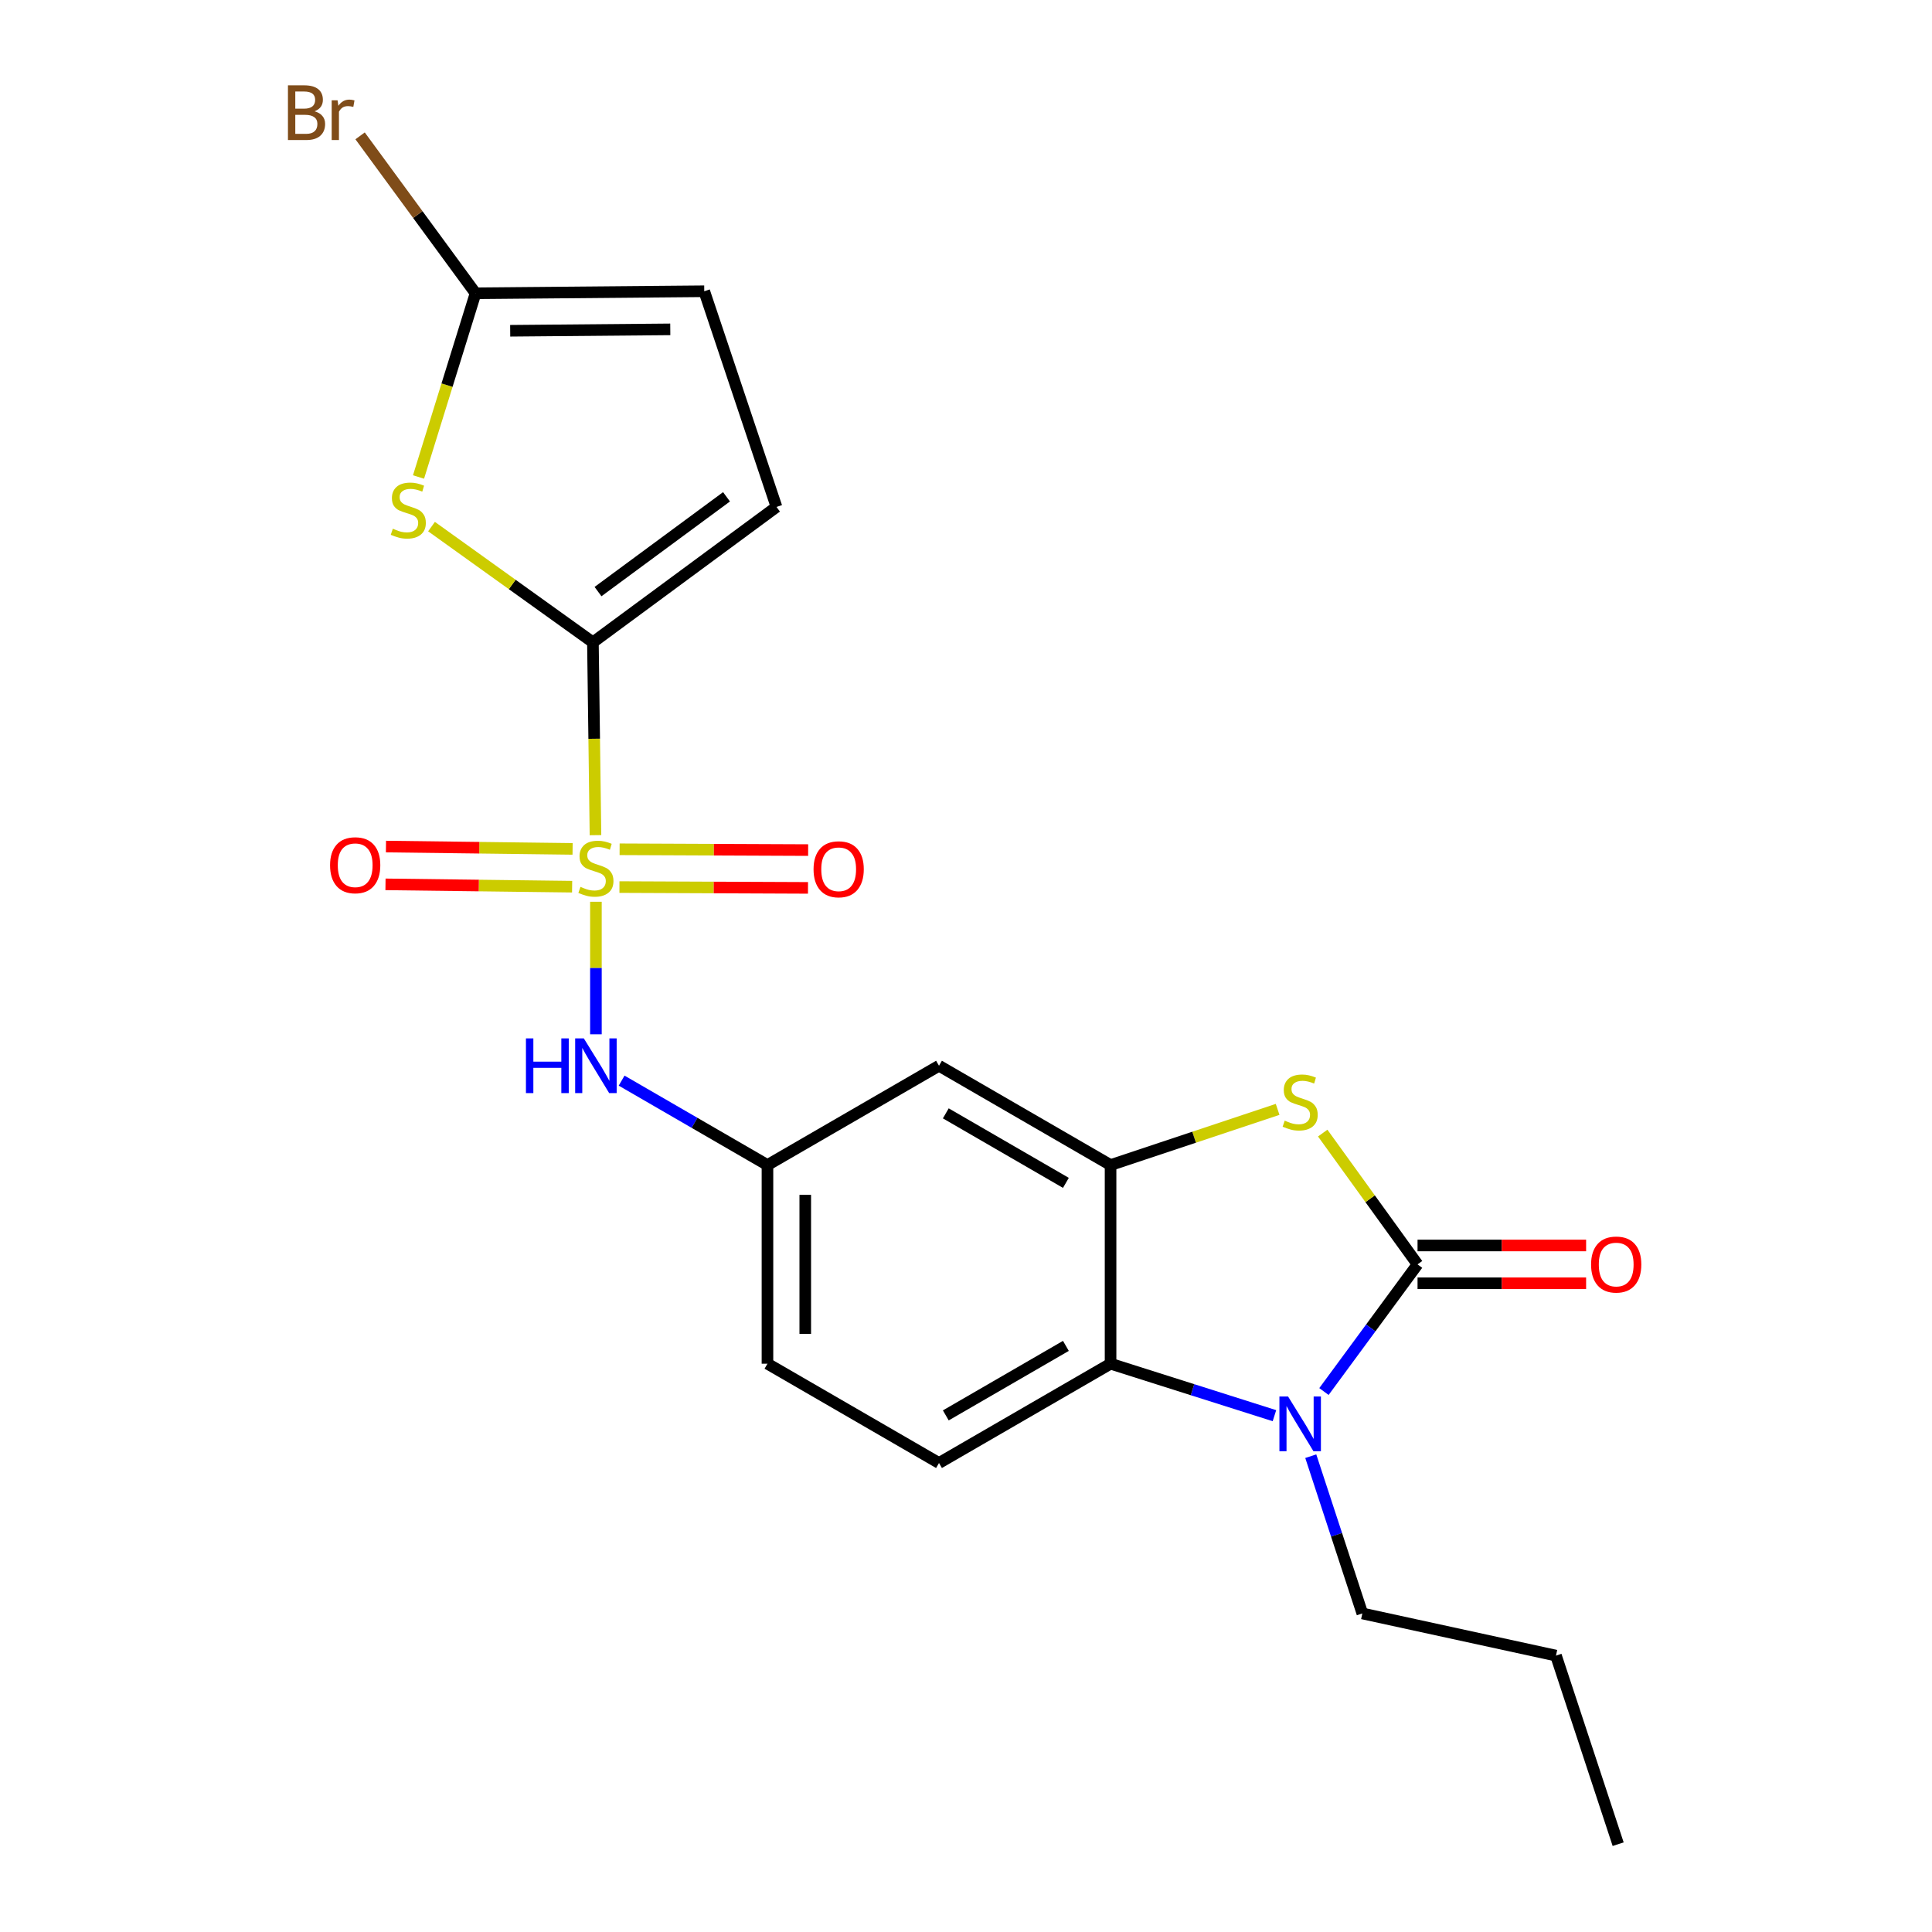 <?xml version='1.0' encoding='iso-8859-1'?>
<svg version='1.1' baseProfile='full'
              xmlns='http://www.w3.org/2000/svg'
                      xmlns:rdkit='http://www.rdkit.org/xml'
                      xmlns:xlink='http://www.w3.org/1999/xlink'
                  xml:space='preserve'
width='1000px' height='1000px' viewBox='0 0 1000 1000'>
<!-- END OF HEADER -->
<rect style='opacity:1.0;fill:#FFFFFF;stroke:none' width='1000' height='1000' x='0' y='0'> </rect>
<path class='bond-1' d='M 308.219,432.276 L 307.556,382.371' style='fill:none;fill-rule:evenodd;stroke:#CCCC00;stroke-width:6px;stroke-linecap:butt;stroke-linejoin:miter;stroke-opacity:1' />
<path class='bond-1' d='M 307.556,382.371 L 306.892,332.465' style='fill:none;fill-rule:evenodd;stroke:#000000;stroke-width:6px;stroke-linecap:butt;stroke-linejoin:miter;stroke-opacity:1' />
<path class='bond-8' d='M 308.446,466.756 L 308.446,501.051' style='fill:none;fill-rule:evenodd;stroke:#CCCC00;stroke-width:6px;stroke-linecap:butt;stroke-linejoin:miter;stroke-opacity:1' />
<path class='bond-8' d='M 308.446,501.051 L 308.446,535.347' style='fill:none;fill-rule:evenodd;stroke:#0000FF;stroke-width:6px;stroke-linecap:butt;stroke-linejoin:miter;stroke-opacity:1' />
<path class='bond-12' d='M 320.626,459.152 L 369.421,459.359' style='fill:none;fill-rule:evenodd;stroke:#CCCC00;stroke-width:6px;stroke-linecap:butt;stroke-linejoin:miter;stroke-opacity:1' />
<path class='bond-12' d='M 369.421,459.359 L 418.216,459.566' style='fill:none;fill-rule:evenodd;stroke:#FF0000;stroke-width:6px;stroke-linecap:butt;stroke-linejoin:miter;stroke-opacity:1' />
<path class='bond-12' d='M 320.709,439.588 L 369.504,439.795' style='fill:none;fill-rule:evenodd;stroke:#CCCC00;stroke-width:6px;stroke-linecap:butt;stroke-linejoin:miter;stroke-opacity:1' />
<path class='bond-12' d='M 369.504,439.795 L 418.298,440.001' style='fill:none;fill-rule:evenodd;stroke:#FF0000;stroke-width:6px;stroke-linecap:butt;stroke-linejoin:miter;stroke-opacity:1' />
<path class='bond-13' d='M 296.373,439.385 L 248.074,438.782' style='fill:none;fill-rule:evenodd;stroke:#CCCC00;stroke-width:6px;stroke-linecap:butt;stroke-linejoin:miter;stroke-opacity:1' />
<path class='bond-13' d='M 248.074,438.782 L 199.775,438.18' style='fill:none;fill-rule:evenodd;stroke:#FF0000;stroke-width:6px;stroke-linecap:butt;stroke-linejoin:miter;stroke-opacity:1' />
<path class='bond-13' d='M 296.129,458.947 L 247.83,458.345' style='fill:none;fill-rule:evenodd;stroke:#CCCC00;stroke-width:6px;stroke-linecap:butt;stroke-linejoin:miter;stroke-opacity:1' />
<path class='bond-13' d='M 247.83,458.345 L 199.531,457.742' style='fill:none;fill-rule:evenodd;stroke:#FF0000;stroke-width:6px;stroke-linecap:butt;stroke-linejoin:miter;stroke-opacity:1' />
<path class='bond-0' d='M 733.721,654.439 L 709.179,620.462' style='fill:none;fill-rule:evenodd;stroke:#000000;stroke-width:6px;stroke-linecap:butt;stroke-linejoin:miter;stroke-opacity:1' />
<path class='bond-0' d='M 709.179,620.462 L 684.637,586.486' style='fill:none;fill-rule:evenodd;stroke:#CCCC00;stroke-width:6px;stroke-linecap:butt;stroke-linejoin:miter;stroke-opacity:1' />
<path class='bond-15' d='M 733.721,664.222 L 777.346,664.222' style='fill:none;fill-rule:evenodd;stroke:#000000;stroke-width:6px;stroke-linecap:butt;stroke-linejoin:miter;stroke-opacity:1' />
<path class='bond-15' d='M 777.346,664.222 L 820.972,664.222' style='fill:none;fill-rule:evenodd;stroke:#FF0000;stroke-width:6px;stroke-linecap:butt;stroke-linejoin:miter;stroke-opacity:1' />
<path class='bond-15' d='M 733.721,644.657 L 777.346,644.657' style='fill:none;fill-rule:evenodd;stroke:#000000;stroke-width:6px;stroke-linecap:butt;stroke-linejoin:miter;stroke-opacity:1' />
<path class='bond-15' d='M 777.346,644.657 L 820.972,644.657' style='fill:none;fill-rule:evenodd;stroke:#FF0000;stroke-width:6px;stroke-linecap:butt;stroke-linejoin:miter;stroke-opacity:1' />
<path class='bond-24' d='M 733.721,654.439 L 709.496,687.348' style='fill:none;fill-rule:evenodd;stroke:#000000;stroke-width:6px;stroke-linecap:butt;stroke-linejoin:miter;stroke-opacity:1' />
<path class='bond-24' d='M 709.496,687.348 L 685.272,720.257' style='fill:none;fill-rule:evenodd;stroke:#0000FF;stroke-width:6px;stroke-linecap:butt;stroke-linejoin:miter;stroke-opacity:1' />
<path class='bond-4' d='M 306.892,332.465 L 265.121,302.514' style='fill:none;fill-rule:evenodd;stroke:#000000;stroke-width:6px;stroke-linecap:butt;stroke-linejoin:miter;stroke-opacity:1' />
<path class='bond-4' d='M 265.121,302.514 L 223.351,272.564' style='fill:none;fill-rule:evenodd;stroke:#CCCC00;stroke-width:6px;stroke-linecap:butt;stroke-linejoin:miter;stroke-opacity:1' />
<path class='bond-9' d='M 306.892,332.465 L 401.909,262.381' style='fill:none;fill-rule:evenodd;stroke:#000000;stroke-width:6px;stroke-linecap:butt;stroke-linejoin:miter;stroke-opacity:1' />
<path class='bond-9' d='M 309.531,306.207 L 376.044,257.149' style='fill:none;fill-rule:evenodd;stroke:#000000;stroke-width:6px;stroke-linecap:butt;stroke-linejoin:miter;stroke-opacity:1' />
<path class='bond-2' d='M 659.649,732.756 L 617.237,719.303' style='fill:none;fill-rule:evenodd;stroke:#0000FF;stroke-width:6px;stroke-linecap:butt;stroke-linejoin:miter;stroke-opacity:1' />
<path class='bond-2' d='M 617.237,719.303 L 574.826,705.85' style='fill:none;fill-rule:evenodd;stroke:#000000;stroke-width:6px;stroke-linecap:butt;stroke-linejoin:miter;stroke-opacity:1' />
<path class='bond-19' d='M 678.453,753.721 L 691.799,794.419' style='fill:none;fill-rule:evenodd;stroke:#0000FF;stroke-width:6px;stroke-linecap:butt;stroke-linejoin:miter;stroke-opacity:1' />
<path class='bond-19' d='M 691.799,794.419 L 705.146,835.116' style='fill:none;fill-rule:evenodd;stroke:#000000;stroke-width:6px;stroke-linecap:butt;stroke-linejoin:miter;stroke-opacity:1' />
<path class='bond-3' d='M 661.296,574.211 L 618.061,588.62' style='fill:none;fill-rule:evenodd;stroke:#CCCC00;stroke-width:6px;stroke-linecap:butt;stroke-linejoin:miter;stroke-opacity:1' />
<path class='bond-3' d='M 618.061,588.62 L 574.826,603.029' style='fill:none;fill-rule:evenodd;stroke:#000000;stroke-width:6px;stroke-linecap:butt;stroke-linejoin:miter;stroke-opacity:1' />
<path class='bond-7' d='M 216.625,246.89 L 231.385,199.345' style='fill:none;fill-rule:evenodd;stroke:#CCCC00;stroke-width:6px;stroke-linecap:butt;stroke-linejoin:miter;stroke-opacity:1' />
<path class='bond-7' d='M 231.385,199.345 L 246.145,151.799' style='fill:none;fill-rule:evenodd;stroke:#000000;stroke-width:6px;stroke-linecap:butt;stroke-linejoin:miter;stroke-opacity:1' />
<path class='bond-5' d='M 574.826,603.029 L 486.025,551.629' style='fill:none;fill-rule:evenodd;stroke:#000000;stroke-width:6px;stroke-linecap:butt;stroke-linejoin:miter;stroke-opacity:1' />
<path class='bond-5' d='M 551.705,612.251 L 489.544,576.271' style='fill:none;fill-rule:evenodd;stroke:#000000;stroke-width:6px;stroke-linecap:butt;stroke-linejoin:miter;stroke-opacity:1' />
<path class='bond-23' d='M 574.826,603.029 L 574.826,705.85' style='fill:none;fill-rule:evenodd;stroke:#000000;stroke-width:6px;stroke-linecap:butt;stroke-linejoin:miter;stroke-opacity:1' />
<path class='bond-6' d='M 574.826,705.85 L 486.025,757.25' style='fill:none;fill-rule:evenodd;stroke:#000000;stroke-width:6px;stroke-linecap:butt;stroke-linejoin:miter;stroke-opacity:1' />
<path class='bond-6' d='M 551.705,696.628 L 489.544,732.608' style='fill:none;fill-rule:evenodd;stroke:#000000;stroke-width:6px;stroke-linecap:butt;stroke-linejoin:miter;stroke-opacity:1' />
<path class='bond-17' d='M 246.145,151.799 L 216.263,111.059' style='fill:none;fill-rule:evenodd;stroke:#000000;stroke-width:6px;stroke-linecap:butt;stroke-linejoin:miter;stroke-opacity:1' />
<path class='bond-17' d='M 216.263,111.059 L 186.381,70.32' style='fill:none;fill-rule:evenodd;stroke:#7F4C19;stroke-width:6px;stroke-linecap:butt;stroke-linejoin:miter;stroke-opacity:1' />
<path class='bond-22' d='M 246.145,151.799 L 364.52,150.755' style='fill:none;fill-rule:evenodd;stroke:#000000;stroke-width:6px;stroke-linecap:butt;stroke-linejoin:miter;stroke-opacity:1' />
<path class='bond-22' d='M 264.073,171.206 L 346.936,170.475' style='fill:none;fill-rule:evenodd;stroke:#000000;stroke-width:6px;stroke-linecap:butt;stroke-linejoin:miter;stroke-opacity:1' />
<path class='bond-16' d='M 321.751,559.331 L 359.493,581.18' style='fill:none;fill-rule:evenodd;stroke:#0000FF;stroke-width:6px;stroke-linecap:butt;stroke-linejoin:miter;stroke-opacity:1' />
<path class='bond-16' d='M 359.493,581.18 L 397.236,603.029' style='fill:none;fill-rule:evenodd;stroke:#000000;stroke-width:6px;stroke-linecap:butt;stroke-linejoin:miter;stroke-opacity:1' />
<path class='bond-11' d='M 401.909,262.381 L 364.52,150.755' style='fill:none;fill-rule:evenodd;stroke:#000000;stroke-width:6px;stroke-linecap:butt;stroke-linejoin:miter;stroke-opacity:1' />
<path class='bond-10' d='M 486.025,551.629 L 397.236,603.029' style='fill:none;fill-rule:evenodd;stroke:#000000;stroke-width:6px;stroke-linecap:butt;stroke-linejoin:miter;stroke-opacity:1' />
<path class='bond-14' d='M 486.025,757.25 L 397.236,705.85' style='fill:none;fill-rule:evenodd;stroke:#000000;stroke-width:6px;stroke-linecap:butt;stroke-linejoin:miter;stroke-opacity:1' />
<path class='bond-18' d='M 397.236,603.029 L 397.236,705.85' style='fill:none;fill-rule:evenodd;stroke:#000000;stroke-width:6px;stroke-linecap:butt;stroke-linejoin:miter;stroke-opacity:1' />
<path class='bond-18' d='M 416.8,618.452 L 416.8,690.427' style='fill:none;fill-rule:evenodd;stroke:#000000;stroke-width:6px;stroke-linecap:butt;stroke-linejoin:miter;stroke-opacity:1' />
<path class='bond-20' d='M 705.146,835.116 L 805.37,856.941' style='fill:none;fill-rule:evenodd;stroke:#000000;stroke-width:6px;stroke-linecap:butt;stroke-linejoin:miter;stroke-opacity:1' />
<path class='bond-21' d='M 805.37,856.941 L 837.553,954.545' style='fill:none;fill-rule:evenodd;stroke:#000000;stroke-width:6px;stroke-linecap:butt;stroke-linejoin:miter;stroke-opacity:1' />
<path  class='atom-0' d='M 300.446 459.038
Q 300.766 459.158, 302.086 459.718
Q 303.406 460.278, 304.846 460.638
Q 306.326 460.958, 307.766 460.958
Q 310.446 460.958, 312.006 459.678
Q 313.566 458.358, 313.566 456.078
Q 313.566 454.518, 312.766 453.558
Q 312.006 452.598, 310.806 452.078
Q 309.606 451.558, 307.606 450.958
Q 305.086 450.198, 303.566 449.478
Q 302.086 448.758, 301.006 447.238
Q 299.966 445.718, 299.966 443.158
Q 299.966 439.598, 302.366 437.398
Q 304.806 435.198, 309.606 435.198
Q 312.886 435.198, 316.606 436.758
L 315.686 439.838
Q 312.286 438.438, 309.726 438.438
Q 306.966 438.438, 305.446 439.598
Q 303.926 440.718, 303.966 442.678
Q 303.966 444.198, 304.726 445.118
Q 305.526 446.038, 306.646 446.558
Q 307.806 447.078, 309.726 447.678
Q 312.286 448.478, 313.806 449.278
Q 315.326 450.078, 316.406 451.718
Q 317.526 453.318, 317.526 456.078
Q 317.526 459.998, 314.886 462.118
Q 312.286 464.198, 307.926 464.198
Q 305.406 464.198, 303.486 463.638
Q 301.606 463.118, 299.366 462.198
L 300.446 459.038
' fill='#CCCC00'/>
<path  class='atom-3' d='M 666.702 722.819
L 675.982 737.819
Q 676.902 739.299, 678.382 741.979
Q 679.862 744.659, 679.942 744.819
L 679.942 722.819
L 683.702 722.819
L 683.702 751.139
L 679.822 751.139
L 669.862 734.739
Q 668.702 732.819, 667.462 730.619
Q 666.262 728.419, 665.902 727.739
L 665.902 751.139
L 662.222 751.139
L 662.222 722.819
L 666.702 722.819
' fill='#0000FF'/>
<path  class='atom-4' d='M 664.962 580.044
Q 665.282 580.164, 666.602 580.724
Q 667.922 581.284, 669.362 581.644
Q 670.842 581.964, 672.282 581.964
Q 674.962 581.964, 676.522 580.684
Q 678.082 579.364, 678.082 577.084
Q 678.082 575.524, 677.282 574.564
Q 676.522 573.604, 675.322 573.084
Q 674.122 572.564, 672.122 571.964
Q 669.602 571.204, 668.082 570.484
Q 666.602 569.764, 665.522 568.244
Q 664.482 566.724, 664.482 564.164
Q 664.482 560.604, 666.882 558.404
Q 669.322 556.204, 674.122 556.204
Q 677.402 556.204, 681.122 557.764
L 680.202 560.844
Q 676.802 559.444, 674.242 559.444
Q 671.482 559.444, 669.962 560.604
Q 668.442 561.724, 668.482 563.684
Q 668.482 565.204, 669.242 566.124
Q 670.042 567.044, 671.162 567.564
Q 672.322 568.084, 674.242 568.684
Q 676.802 569.484, 678.322 570.284
Q 679.842 571.084, 680.922 572.724
Q 682.042 574.324, 682.042 577.084
Q 682.042 581.004, 679.402 583.124
Q 676.802 585.204, 672.442 585.204
Q 669.922 585.204, 668.002 584.644
Q 666.122 584.124, 663.882 583.204
L 664.962 580.044
' fill='#CCCC00'/>
<path  class='atom-5' d='M 203.331 273.666
Q 203.651 273.786, 204.971 274.346
Q 206.291 274.906, 207.731 275.266
Q 209.211 275.586, 210.651 275.586
Q 213.331 275.586, 214.891 274.306
Q 216.451 272.986, 216.451 270.706
Q 216.451 269.146, 215.651 268.186
Q 214.891 267.226, 213.691 266.706
Q 212.491 266.186, 210.491 265.586
Q 207.971 264.826, 206.451 264.106
Q 204.971 263.386, 203.891 261.866
Q 202.851 260.346, 202.851 257.786
Q 202.851 254.226, 205.251 252.026
Q 207.691 249.826, 212.491 249.826
Q 215.771 249.826, 219.491 251.386
L 218.571 254.466
Q 215.171 253.066, 212.611 253.066
Q 209.851 253.066, 208.331 254.226
Q 206.811 255.346, 206.851 257.306
Q 206.851 258.826, 207.611 259.746
Q 208.411 260.666, 209.531 261.186
Q 210.691 261.706, 212.611 262.306
Q 215.171 263.106, 216.691 263.906
Q 218.211 264.706, 219.291 266.346
Q 220.411 267.946, 220.411 270.706
Q 220.411 274.626, 217.771 276.746
Q 215.171 278.826, 210.811 278.826
Q 208.291 278.826, 206.371 278.266
Q 204.491 277.746, 202.251 276.826
L 203.331 273.666
' fill='#CCCC00'/>
<path  class='atom-9' d='M 272.226 537.469
L 276.066 537.469
L 276.066 549.509
L 290.546 549.509
L 290.546 537.469
L 294.386 537.469
L 294.386 565.789
L 290.546 565.789
L 290.546 552.709
L 276.066 552.709
L 276.066 565.789
L 272.226 565.789
L 272.226 537.469
' fill='#0000FF'/>
<path  class='atom-9' d='M 302.186 537.469
L 311.466 552.469
Q 312.386 553.949, 313.866 556.629
Q 315.346 559.309, 315.426 559.469
L 315.426 537.469
L 319.186 537.469
L 319.186 565.789
L 315.306 565.789
L 305.346 549.389
Q 304.186 547.469, 302.946 545.269
Q 301.746 543.069, 301.386 542.389
L 301.386 565.789
L 297.706 565.789
L 297.706 537.469
L 302.186 537.469
' fill='#0000FF'/>
<path  class='atom-13' d='M 421.093 449.931
Q 421.093 443.131, 424.453 439.331
Q 427.813 435.531, 434.093 435.531
Q 440.373 435.531, 443.733 439.331
Q 447.093 443.131, 447.093 449.931
Q 447.093 456.811, 443.693 460.731
Q 440.293 464.611, 434.093 464.611
Q 427.853 464.611, 424.453 460.731
Q 421.093 456.851, 421.093 449.931
M 434.093 461.411
Q 438.413 461.411, 440.733 458.531
Q 443.093 455.611, 443.093 449.931
Q 443.093 444.371, 440.733 441.571
Q 438.413 438.731, 434.093 438.731
Q 429.773 438.731, 427.413 441.531
Q 425.093 444.331, 425.093 449.931
Q 425.093 455.651, 427.413 458.531
Q 429.773 461.411, 434.093 461.411
' fill='#FF0000'/>
<path  class='atom-14' d='M 170.843 447.844
Q 170.843 441.044, 174.203 437.244
Q 177.563 433.444, 183.843 433.444
Q 190.123 433.444, 193.483 437.244
Q 196.843 441.044, 196.843 447.844
Q 196.843 454.724, 193.443 458.644
Q 190.043 462.524, 183.843 462.524
Q 177.603 462.524, 174.203 458.644
Q 170.843 454.764, 170.843 447.844
M 183.843 459.324
Q 188.163 459.324, 190.483 456.444
Q 192.843 453.524, 192.843 447.844
Q 192.843 442.284, 190.483 439.484
Q 188.163 436.644, 183.843 436.644
Q 179.523 436.644, 177.163 439.444
Q 174.843 442.244, 174.843 447.844
Q 174.843 453.564, 177.163 456.444
Q 179.523 459.324, 183.843 459.324
' fill='#FF0000'/>
<path  class='atom-16' d='M 823.542 654.519
Q 823.542 647.719, 826.902 643.919
Q 830.262 640.119, 836.542 640.119
Q 842.822 640.119, 846.182 643.919
Q 849.542 647.719, 849.542 654.519
Q 849.542 661.399, 846.142 665.319
Q 842.742 669.199, 836.542 669.199
Q 830.302 669.199, 826.902 665.319
Q 823.542 661.439, 823.542 654.519
M 836.542 665.999
Q 840.862 665.999, 843.182 663.119
Q 845.542 660.199, 845.542 654.519
Q 845.542 648.959, 843.182 646.159
Q 840.862 643.319, 836.542 643.319
Q 832.222 643.319, 829.862 646.119
Q 827.542 648.919, 827.542 654.519
Q 827.542 660.239, 829.862 663.119
Q 832.222 665.999, 836.542 665.999
' fill='#FF0000'/>
<path  class='atom-18' d='M 162.802 57.605
Q 165.522 58.365, 166.882 60.045
Q 168.282 61.685, 168.282 64.125
Q 168.282 68.045, 165.762 70.285
Q 163.282 72.485, 158.562 72.485
L 149.042 72.485
L 149.042 44.165
L 157.402 44.165
Q 162.242 44.165, 164.682 46.125
Q 167.122 48.085, 167.122 51.685
Q 167.122 55.965, 162.802 57.605
M 152.842 47.365
L 152.842 56.245
L 157.402 56.245
Q 160.202 56.245, 161.642 55.125
Q 163.122 53.965, 163.122 51.685
Q 163.122 47.365, 157.402 47.365
L 152.842 47.365
M 158.562 69.285
Q 161.322 69.285, 162.802 67.965
Q 164.282 66.645, 164.282 64.125
Q 164.282 61.805, 162.642 60.645
Q 161.042 59.445, 157.962 59.445
L 152.842 59.445
L 152.842 69.285
L 158.562 69.285
' fill='#7F4C19'/>
<path  class='atom-18' d='M 174.722 51.925
L 175.162 54.765
Q 177.322 51.565, 180.842 51.565
Q 181.962 51.565, 183.482 51.965
L 182.882 55.325
Q 181.162 54.925, 180.202 54.925
Q 178.522 54.925, 177.402 55.605
Q 176.322 56.245, 175.442 57.805
L 175.442 72.485
L 171.682 72.485
L 171.682 51.925
L 174.722 51.925
' fill='#7F4C19'/>
</svg>
